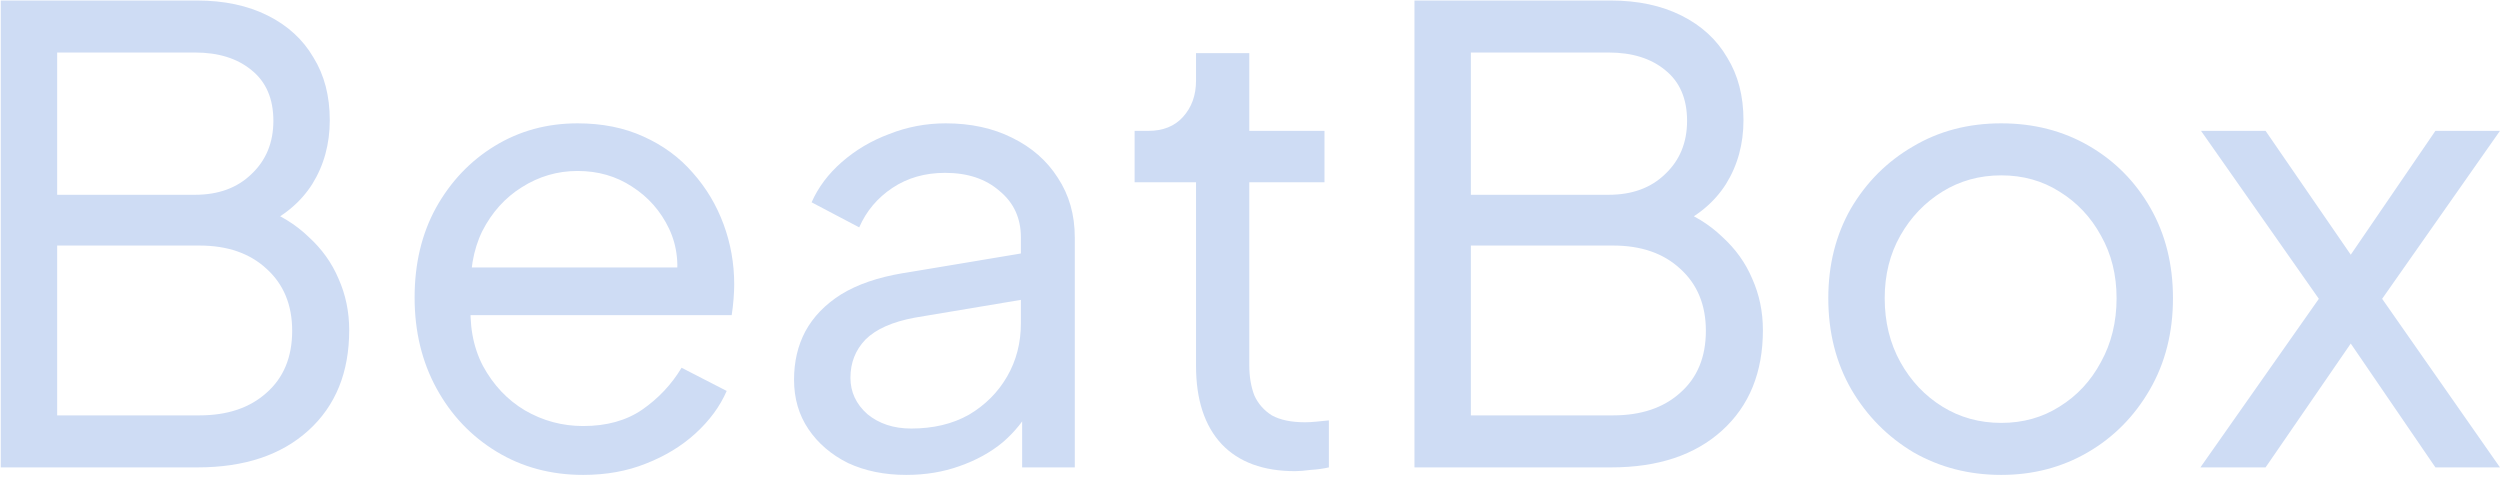 <svg width="1117" height="213" viewBox="0 0 1117 213" fill="none" xmlns="http://www.w3.org/2000/svg">
<path d="M0.344 208.83V0.229H87.984C100.118 0.229 110.664 2.47 119.624 6.95C128.584 11.43 135.398 17.683 140.064 25.709C144.918 33.55 147.344 42.883 147.344 53.709C147.344 64.35 144.731 73.87 139.504 82.269C134.278 90.483 126.624 96.829 116.544 101.31L116.264 92.629C124.851 95.803 132.038 100.19 137.824 105.79C143.798 111.203 148.278 117.456 151.264 124.549C154.438 131.643 156.024 139.296 156.024 147.51C156.024 166.363 149.958 181.296 137.824 192.31C125.691 203.323 109.171 208.83 88.264 208.83H0.344ZM25.544 185.59H89.104C101.611 185.59 111.598 182.23 119.064 175.51C126.718 168.79 130.544 159.55 130.544 147.79C130.544 136.216 126.718 126.976 119.064 120.07C111.598 113.163 101.611 109.71 89.104 109.71H25.544V185.59ZM25.544 87.029H87.144C97.598 87.029 105.998 83.95 112.344 77.79C118.878 71.629 122.144 63.696 122.144 53.989C122.144 44.096 118.878 36.536 112.344 31.309C105.998 26.083 97.598 23.47 87.144 23.47H25.544V87.029Z" fill="#CEDCF4"/>
<path d="M260.565 212.19C246.192 212.19 233.312 208.736 221.925 201.83C210.538 194.923 201.578 185.496 195.045 173.55C188.512 161.603 185.245 148.07 185.245 132.95C185.245 117.83 188.418 104.483 194.765 92.909C201.298 81.15 210.072 71.909 221.085 65.189C232.098 58.469 244.418 55.109 258.045 55.109C269.058 55.109 278.858 57.069 287.445 60.989C296.218 64.909 303.592 70.323 309.565 77.23C315.538 83.95 320.112 91.603 323.285 100.19C326.458 108.776 328.045 117.736 328.045 127.07C328.045 128.936 327.952 131.083 327.765 133.51C327.578 135.936 327.298 138.363 326.925 140.79H201.765V119.51H313.205L301.725 128.75C303.592 118.856 302.658 109.99 298.925 102.15C295.192 94.309 289.685 88.056 282.405 83.389C275.312 78.723 267.192 76.389 258.045 76.389C249.085 76.389 240.778 78.816 233.125 83.669C225.658 88.336 219.778 94.87 215.485 103.27C211.378 111.67 209.698 121.656 210.445 133.23C209.512 144.803 211.285 154.883 215.765 163.47C220.432 172.056 226.685 178.683 234.525 183.35C242.552 188.016 251.232 190.35 260.565 190.35C271.018 190.35 279.792 187.923 286.885 183.07C294.165 178.03 300.045 171.776 304.525 164.31L324.685 174.67C321.698 181.576 317.032 187.923 310.685 193.71C304.525 199.31 297.152 203.79 288.565 207.15C280.165 210.51 270.832 212.19 260.565 212.19Z" fill="#CEDCF4"/>
<path d="M404.896 212.19C395.189 212.19 386.509 210.416 378.856 206.87C371.389 203.136 365.509 198.096 361.216 191.75C356.923 185.403 354.776 178.03 354.776 169.63C354.776 161.603 356.456 154.416 359.816 148.07C363.363 141.536 368.683 136.03 375.776 131.549C383.056 127.07 392.296 123.896 403.496 122.03L460.616 112.51V133.23L408.816 141.91C398.736 143.776 391.363 147.043 386.696 151.71C382.216 156.376 379.976 162.07 379.976 168.79C379.976 175.136 382.496 180.55 387.536 185.03C392.763 189.323 399.296 191.47 407.136 191.47C417.029 191.47 425.616 189.416 432.896 185.31C440.176 181.016 445.869 175.323 449.976 168.23C454.083 161.136 456.136 153.203 456.136 144.43V106.07C456.136 97.483 452.963 90.576 446.616 85.35C440.456 79.936 432.336 77.23 422.256 77.23C413.296 77.23 405.456 79.469 398.736 83.95C392.016 88.43 387.069 94.309 383.896 101.59L362.616 90.389C365.603 83.669 370.083 77.696 376.056 72.469C382.216 67.056 389.309 62.856 397.336 59.87C405.363 56.696 413.763 55.109 422.536 55.109C433.736 55.109 443.629 57.256 452.216 61.55C460.989 65.843 467.803 71.816 472.656 79.469C477.696 87.123 480.216 95.99 480.216 106.07V208.83H456.696V179.71L460.616 181.95C457.629 187.736 453.429 192.963 448.016 197.63C442.603 202.11 436.163 205.656 428.696 208.27C421.416 210.883 413.483 212.19 404.896 212.19Z" fill="#CEDCF4"/>
<path d="M578.623 210.51C564.436 210.51 553.516 206.496 545.863 198.47C538.21 190.256 534.383 178.59 534.383 163.47V81.43H506.943V58.469H513.103C519.636 58.469 524.77 56.416 528.503 52.309C532.423 48.016 534.383 42.603 534.383 36.069V23.75H558.183V58.469H591.783V81.43H558.183V163.19C558.183 168.23 558.93 172.71 560.423 176.63C562.103 180.363 564.716 183.35 568.263 185.59C571.996 187.643 576.943 188.67 583.103 188.67C584.596 188.67 586.276 188.576 588.143 188.39C590.196 188.203 592.063 188.016 593.743 187.83V208.83C591.316 209.39 588.61 209.763 585.623 209.95C582.823 210.323 580.49 210.51 578.623 210.51Z" fill="#CEDCF4"/>
<path d="M631.985 208.83V0.229H719.625C731.758 0.229 742.305 2.47 751.265 6.95C760.225 11.43 767.038 17.683 771.705 25.709C776.558 33.55 778.985 42.883 778.985 53.709C778.985 64.35 776.372 73.87 771.145 82.269C765.918 90.483 758.265 96.829 748.185 101.31L747.905 92.629C756.492 95.803 763.678 100.19 769.465 105.79C775.438 111.203 779.918 117.456 782.905 124.549C786.078 131.643 787.665 139.296 787.665 147.51C787.665 166.363 781.598 181.296 769.465 192.31C757.332 203.323 740.812 208.83 719.905 208.83H631.985ZM657.185 185.59H720.745C733.252 185.59 743.238 182.23 750.705 175.51C758.358 168.79 762.185 159.55 762.185 147.79C762.185 136.216 758.358 126.976 750.705 120.07C743.238 113.163 733.252 109.71 720.745 109.71H657.185V185.59ZM657.185 87.029H718.785C729.238 87.029 737.638 83.95 743.985 77.79C750.518 71.629 753.785 63.696 753.785 53.989C753.785 44.096 750.518 36.536 743.985 31.309C737.638 26.083 729.238 23.47 718.785 23.47H657.185V87.029Z" fill="#CEDCF4"/>
<path d="M894.165 212.19C879.792 212.19 866.726 208.83 854.966 202.11C843.392 195.203 834.152 185.87 827.245 174.11C820.339 162.163 816.885 148.536 816.885 133.23C816.885 118.296 820.246 104.95 826.966 93.189C833.872 81.43 843.112 72.189 854.685 65.469C866.259 58.563 879.419 55.109 894.165 55.109C908.725 55.109 921.792 58.469 933.365 65.189C944.939 71.909 954.085 81.15 960.805 92.909C967.525 104.67 970.885 118.11 970.885 133.23C970.885 148.536 967.432 162.163 960.526 174.11C953.619 186.056 944.379 195.39 932.805 202.11C921.232 208.83 908.352 212.19 894.165 212.19ZM894.165 188.95C903.872 188.95 912.552 186.523 920.206 181.67C928.046 176.816 934.205 170.19 938.685 161.79C943.352 153.39 945.685 143.87 945.685 133.23C945.685 122.776 943.352 113.443 938.685 105.23C934.205 97.016 928.046 90.483 920.206 85.629C912.552 80.776 903.872 78.35 894.165 78.35C884.459 78.35 875.686 80.776 867.846 85.629C860.006 90.483 853.752 97.016 849.086 105.23C844.419 113.443 842.086 122.776 842.086 133.23C842.086 143.87 844.419 153.39 849.086 161.79C853.752 170.19 860.006 176.816 867.846 181.67C875.686 186.523 884.459 188.95 894.165 188.95Z" fill="#CEDCF4"/>
<path d="M983.14 208.83L1036.06 133.51L983.42 58.469H1012.26L1057.9 124.83H1042.78L1088.14 58.469H1116.98L1064.34 133.51L1116.98 208.83H1088.14L1042.78 142.469H1057.9L1012.26 208.83H983.14Z" fill="#CEDCF4"/>
</svg>

